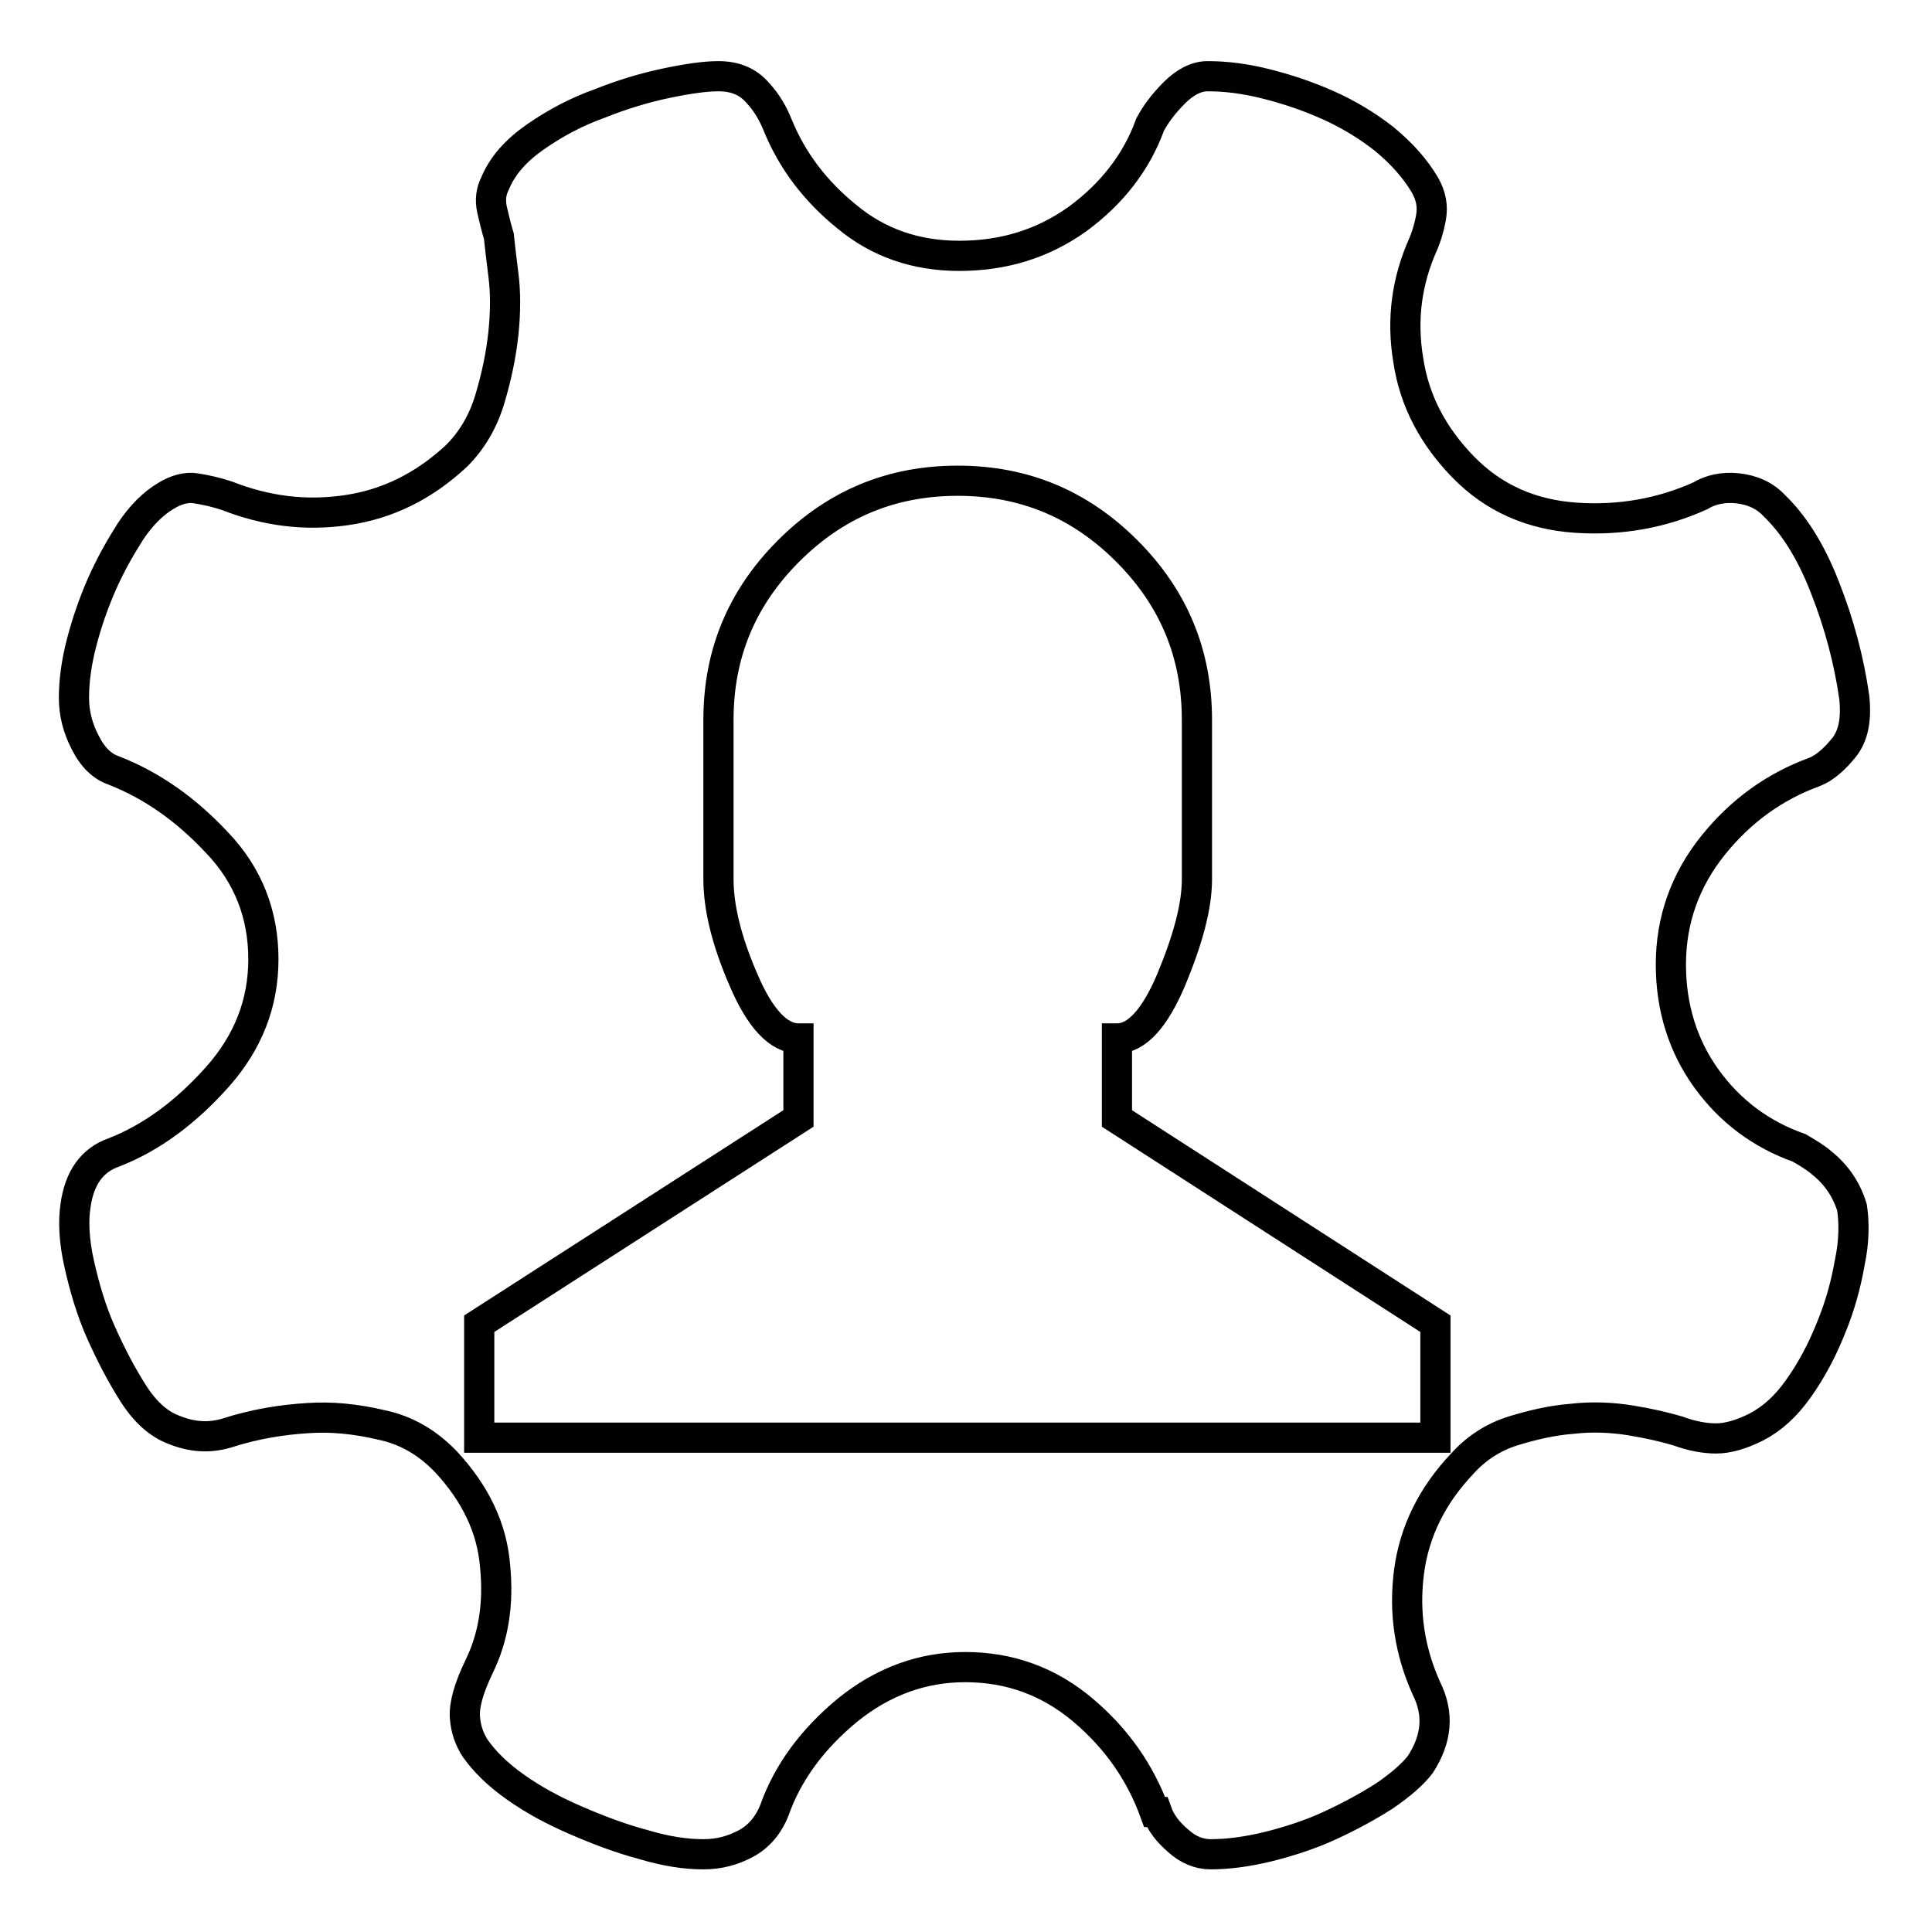 <?xml version="1.0" encoding="utf-8"?>
<!-- Svg Vector Icons : http://www.onlinewebfonts.com/icon -->
<!DOCTYPE svg PUBLIC "-//W3C//DTD SVG 1.1//EN" "http://www.w3.org/Graphics/SVG/1.1/DTD/svg11.dtd">
<svg version="1.1" xmlns="http://www.w3.org/2000/svg" xmlns:xlink="http://www.w3.org/1999/xlink" x="0px" y="0px" viewBox="0 0 256 256" enable-background="new 0 0 256 256" xml:space="preserve">
<g> <path stroke-width="4" fill-opacity="0" stroke="#000000"  d="M245.4,160c0.3,2,0.3,4.5-0.3,7.3c-0.5,2.9-1.3,5.8-2.5,8.7c-1.2,3-2.6,5.6-4.3,8c-1.7,2.4-3.5,4-5.6,5.1 c-2,1-3.8,1.5-5.3,1.5s-3.2-0.3-5.1-1c-1.7-0.5-3.8-1-6.3-1.4c-2.5-0.4-5.1-0.5-7.7-0.2c-2.6,0.2-5.2,0.8-7.8,1.6 c-2.6,0.8-4.9,2.3-6.7,4.3c-4,4.2-6.4,9-7.1,14.4c-0.7,5.4,0.1,10.5,2.3,15.4c1.7,3.4,1.4,6.7-0.8,10.1c-1,1.3-2.6,2.7-4.8,4.2 c-2.2,1.4-4.6,2.7-7.2,3.9c-2.6,1.2-5.4,2.1-8.2,2.8c-2.9,0.7-5.4,1-7.6,1c-1.5,0-3-0.6-4.3-1.8c-1.4-1.2-2.3-2.4-2.8-3.8H153 c-1.9-5.2-5-9.7-9.5-13.5c-4.5-3.8-9.7-5.7-15.6-5.7c-5.7,0-10.9,1.9-15.6,5.7c-4.6,3.8-7.9,8.2-9.7,13.3c-0.8,2-2.1,3.5-3.8,4.4 c-1.7,0.9-3.5,1.4-5.6,1.4c-2.4,0-5-0.4-8-1.3c-3-0.8-5.9-1.9-8.9-3.2c-3-1.3-5.6-2.7-8-4.4c-2.4-1.7-4.1-3.4-5.3-5.1 c-0.8-1.2-1.3-2.6-1.4-4.2c-0.1-1.6,0.5-3.8,1.9-6.7c1.9-3.9,2.6-8.3,2.1-13.3c-0.4-5-2.6-9.6-6.5-13.8c-2.4-2.5-5.2-4.2-8.6-4.9 c-3.4-0.8-6.6-1.1-9.6-0.9c-3.5,0.2-7.2,0.8-10.9,2c-2.4,0.7-4.7,0.5-7.1-0.5c-1.8-0.7-3.6-2.2-5.2-4.7c-1.6-2.5-3-5.2-4.3-8.1 c-1.3-2.9-2.2-6-2.9-9.1c-0.7-3.1-0.8-5.7-0.5-7.7c0.5-3.7,2.2-6.1,5.1-7.1c5.1-2,9.6-5.4,13.7-10c4.1-4.6,6.1-9.8,6.1-15.6 c0-5.9-2-11.1-6.1-15.4c-4.1-4.4-8.6-7.6-13.7-9.6c-1.5-0.5-2.8-1.7-3.8-3.7c-1-1.9-1.5-3.9-1.5-5.9c0-2.2,0.3-4.6,1-7.3 c0.7-2.7,1.6-5.3,2.7-7.8c1.1-2.5,2.4-4.8,3.8-7c1.4-2.1,3-3.7,4.7-4.7c1.3-0.8,2.7-1.2,3.9-1c1.3,0.2,2.7,0.5,4.2,1 c5.1,2,10.3,2.7,15.8,1.9c5.5-0.8,10.3-3.2,14.6-7.2c2-2,3.5-4.5,4.4-7.5c0.9-3,1.5-5.9,1.8-8.7c0.3-2.9,0.3-5.5,0-7.8 c-0.3-2.4-0.5-4.1-0.6-5.1c-0.3-1-0.6-2.2-0.9-3.5c-0.3-1.4-0.1-2.5,0.4-3.5c1-2.4,2.8-4.4,5.4-6.2c2.6-1.8,5.4-3.3,8.5-4.4 c3-1.2,6-2.1,8.9-2.7c2.9-0.6,5.1-0.9,6.8-0.9c2.2,0,3.9,0.7,5.2,2.2c1.3,1.4,2.1,2.9,2.7,4.4c1.9,4.6,4.9,8.6,9.1,12 c4.2,3.5,9.2,5.2,14.9,5.2c5.9,0,11.1-1.6,15.7-4.9c4.5-3.3,7.8-7.5,9.6-12.5c0.7-1.3,1.7-2.7,3.2-4.2c1.4-1.4,2.9-2.2,4.4-2.2 c2.4,0,4.9,0.3,7.7,1c2.8,0.7,5.5,1.6,8.2,2.8c2.7,1.2,5.2,2.7,7.5,4.5c2.3,1.9,4.1,3.9,5.4,6.1c0.8,1.4,1.1,2.8,0.8,4.4 c-0.3,1.6-0.7,2.7-1,3.4c-2.2,4.9-2.9,10-2,15.4c0.8,5.4,3.3,10.1,7.3,14.2c4,4.1,9,6.3,14.9,6.7c5.9,0.4,11.4-0.6,16.5-2.9 c1.3-0.8,3-1.2,4.9-1c1.9,0.2,3.6,0.9,4.9,2.3c2.5,2.4,4.8,5.9,6.7,10.8c1.9,4.8,3.2,9.7,3.9,14.6c0.3,2.9-0.1,5.1-1.4,6.7 c-1.3,1.6-2.6,2.7-3.9,3.2c-5.2,1.9-9.7,5.1-13.4,9.7c-3.7,4.6-5.6,9.9-5.6,15.8c0,5.7,1.6,10.8,4.7,15.1c3.1,4.3,7.2,7.4,12.3,9.2 c1.2,0.7,2.2,1.3,3,2C243.4,155.7,244.7,157.7,245.4,160L245.4,160z M190.2,190.5v-15.1L148,148.2v-10.6c2.6,0,5-2.6,7.2-7.8 c2.2-5.3,3.4-9.7,3.4-13.3V95.4c0-8.8-3.1-16.2-9.3-22.4c-6.2-6.2-13.6-9.3-22.4-9.3c-8.8,0-16.2,3.1-22.4,9.3 c-6.2,6.2-9.3,13.6-9.3,22.4v21.1c0,3.6,1,8,3.3,13.3c2.2,5.2,4.7,7.8,7.3,7.8v10.6l-42.3,27.2v15.1H190.2L190.2,190.5z"/></g>
</svg>